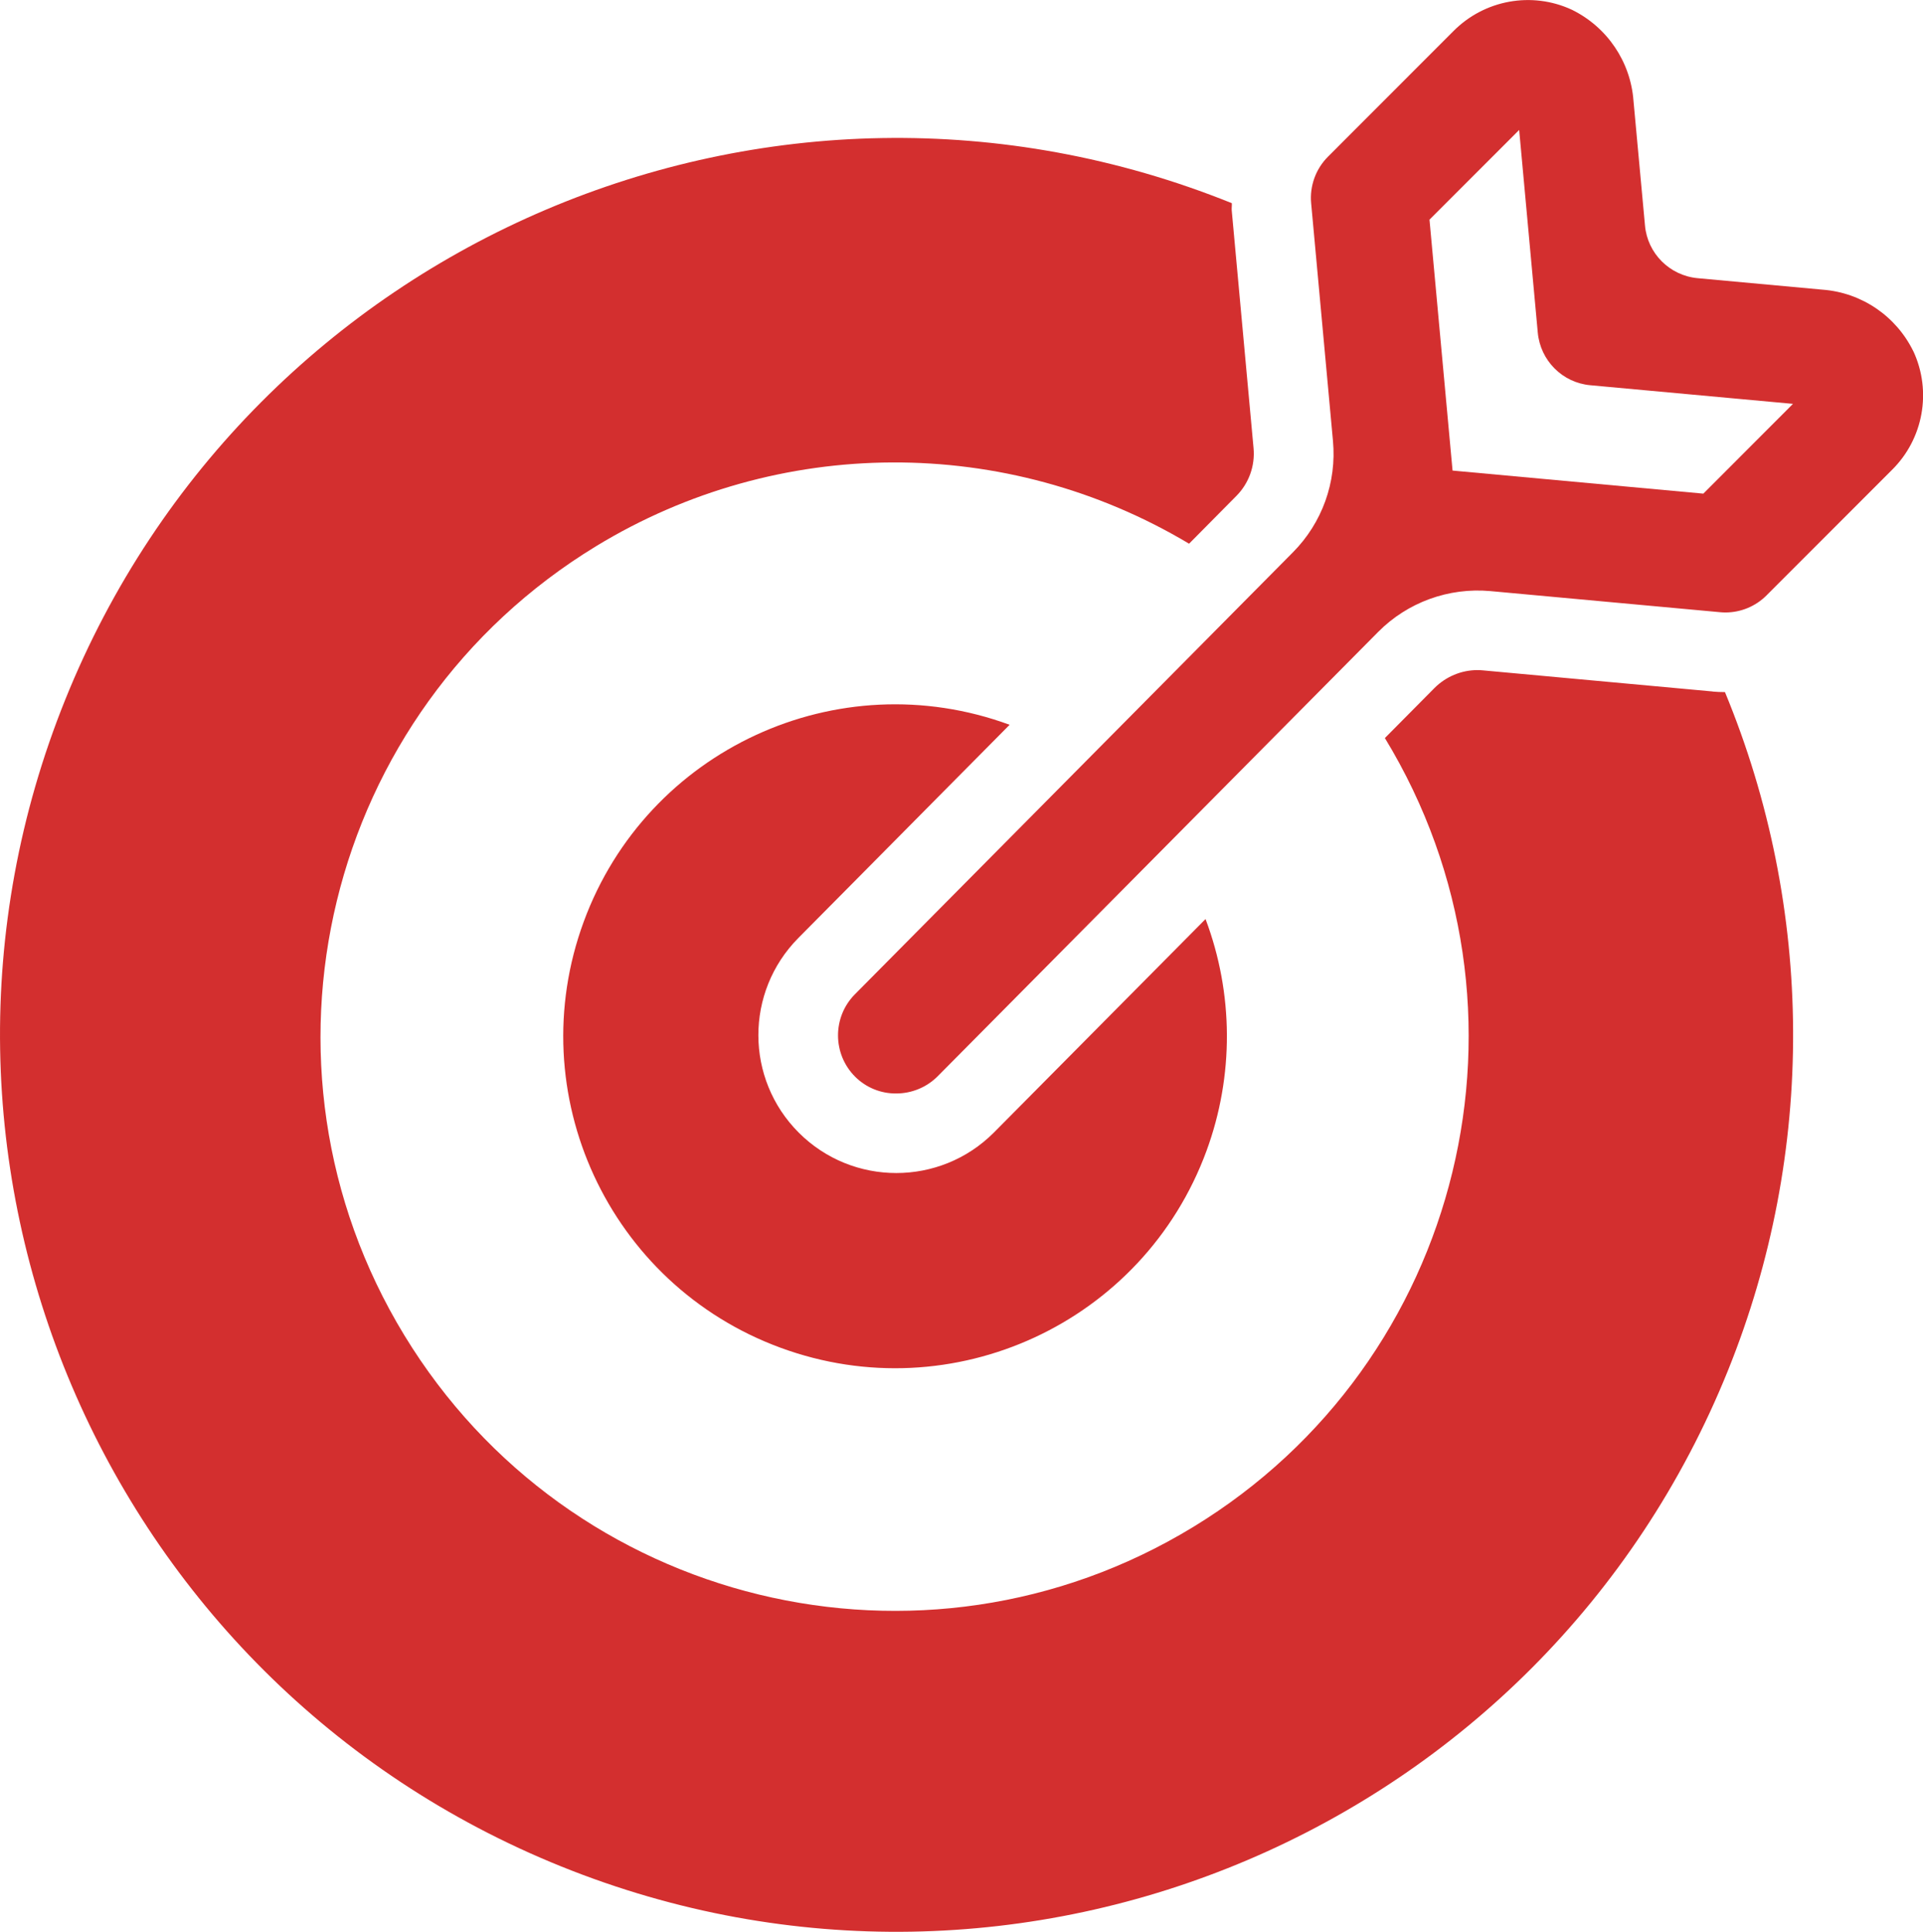 <?xml version="1.0" encoding="UTF-8"?>
<svg id="_レイヤー_2" data-name="レイヤー 2" xmlns="http://www.w3.org/2000/svg" viewBox="0 0 215.95 216.88">
  <defs>
    <style>
      .cls-1 {
        fill: #d32f2f;
      }
    </style>
  </defs>
  <g id="_レイヤー_1-2" data-name="レイヤー 1">
    <g>
      <g id="Goal_target" data-name="Goal target">
        <path class="cls-1" d="M113.38,81.37c-19.31-7.1-40.73,2.79-47.83,22.11-7.1,19.31,2.79,40.73,22.11,47.83s40.73-2.79,47.83-22.11c3.09-8.41,3.05-17.64-.11-26.02l-23.78,23.98c-6.05,6.05-15.86,6.04-21.9,0-6.03-6.03-6.05-15.79-.05-21.85l23.73-23.94Z"/>
        <path class="cls-1" d="M192.33,77.63l-25.8-2.37c-.21-.02-.41-.03-.62-.03-1.8,0-3.53.73-4.81,2l-5.58,5.63c18.51,30.41,8.87,70.07-21.54,88.58-30.41,18.51-70.07,8.87-88.58-21.54-18.51-30.41-8.87-70.07,21.54-88.58,20.43-12.44,46.06-12.54,66.59-.28l5.31-5.36c1.41-1.42,2.12-3.39,1.93-5.39l-2.45-26.68c-.02-.27.03-.53.01-.8C86.77,2.03,28.12,26.98,7.33,78.54c-20.79,51.56,4.16,110.22,55.72,131.01,51.56,20.79,110.22-4.16,131.01-55.72,9.86-24.44,9.73-51.78-.35-76.13-.45,0-.91-.02-1.38-.06Z"/>
      </g>
      <path class="cls-1" d="M214.87,39.45c-1.93-3.96-5.81-6.6-10.2-6.93l-14.03-1.29c-3.14-.29-5.63-2.78-5.91-5.91l-1.29-13.98c-.32-4.41-2.96-8.31-6.93-10.25-4.5-2.08-9.81-1.11-13.3,2.41l-14.08,14.09c-1.37,1.37-2.07,3.29-1.89,5.23l2.45,26.68c.43,4.63-1.22,9.2-4.49,12.5l-49.19,49.62c-2.55,2.57-2.53,6.72.03,9.27,0,0,0,0,0,0,1.22,1.21,2.88,1.89,4.6,1.87,1.74,0,3.4-.68,4.64-1.91l49.48-49.9c3.3-3.33,7.92-5.01,12.6-4.59l25.8,2.37c.2.02.4.03.6.03,1.73,0,3.4-.69,4.62-1.92l14.09-14.09c3.52-3.48,4.48-8.8,2.41-13.29ZM191.29,55.42l-28.17-2.59-2.59-28.17,10.07-10.07,2.09,22.75c.29,3.14,2.77,5.63,5.91,5.91l22.75,2.09-10.06,10.07Z"/>
    </g>
  </g>
</svg>